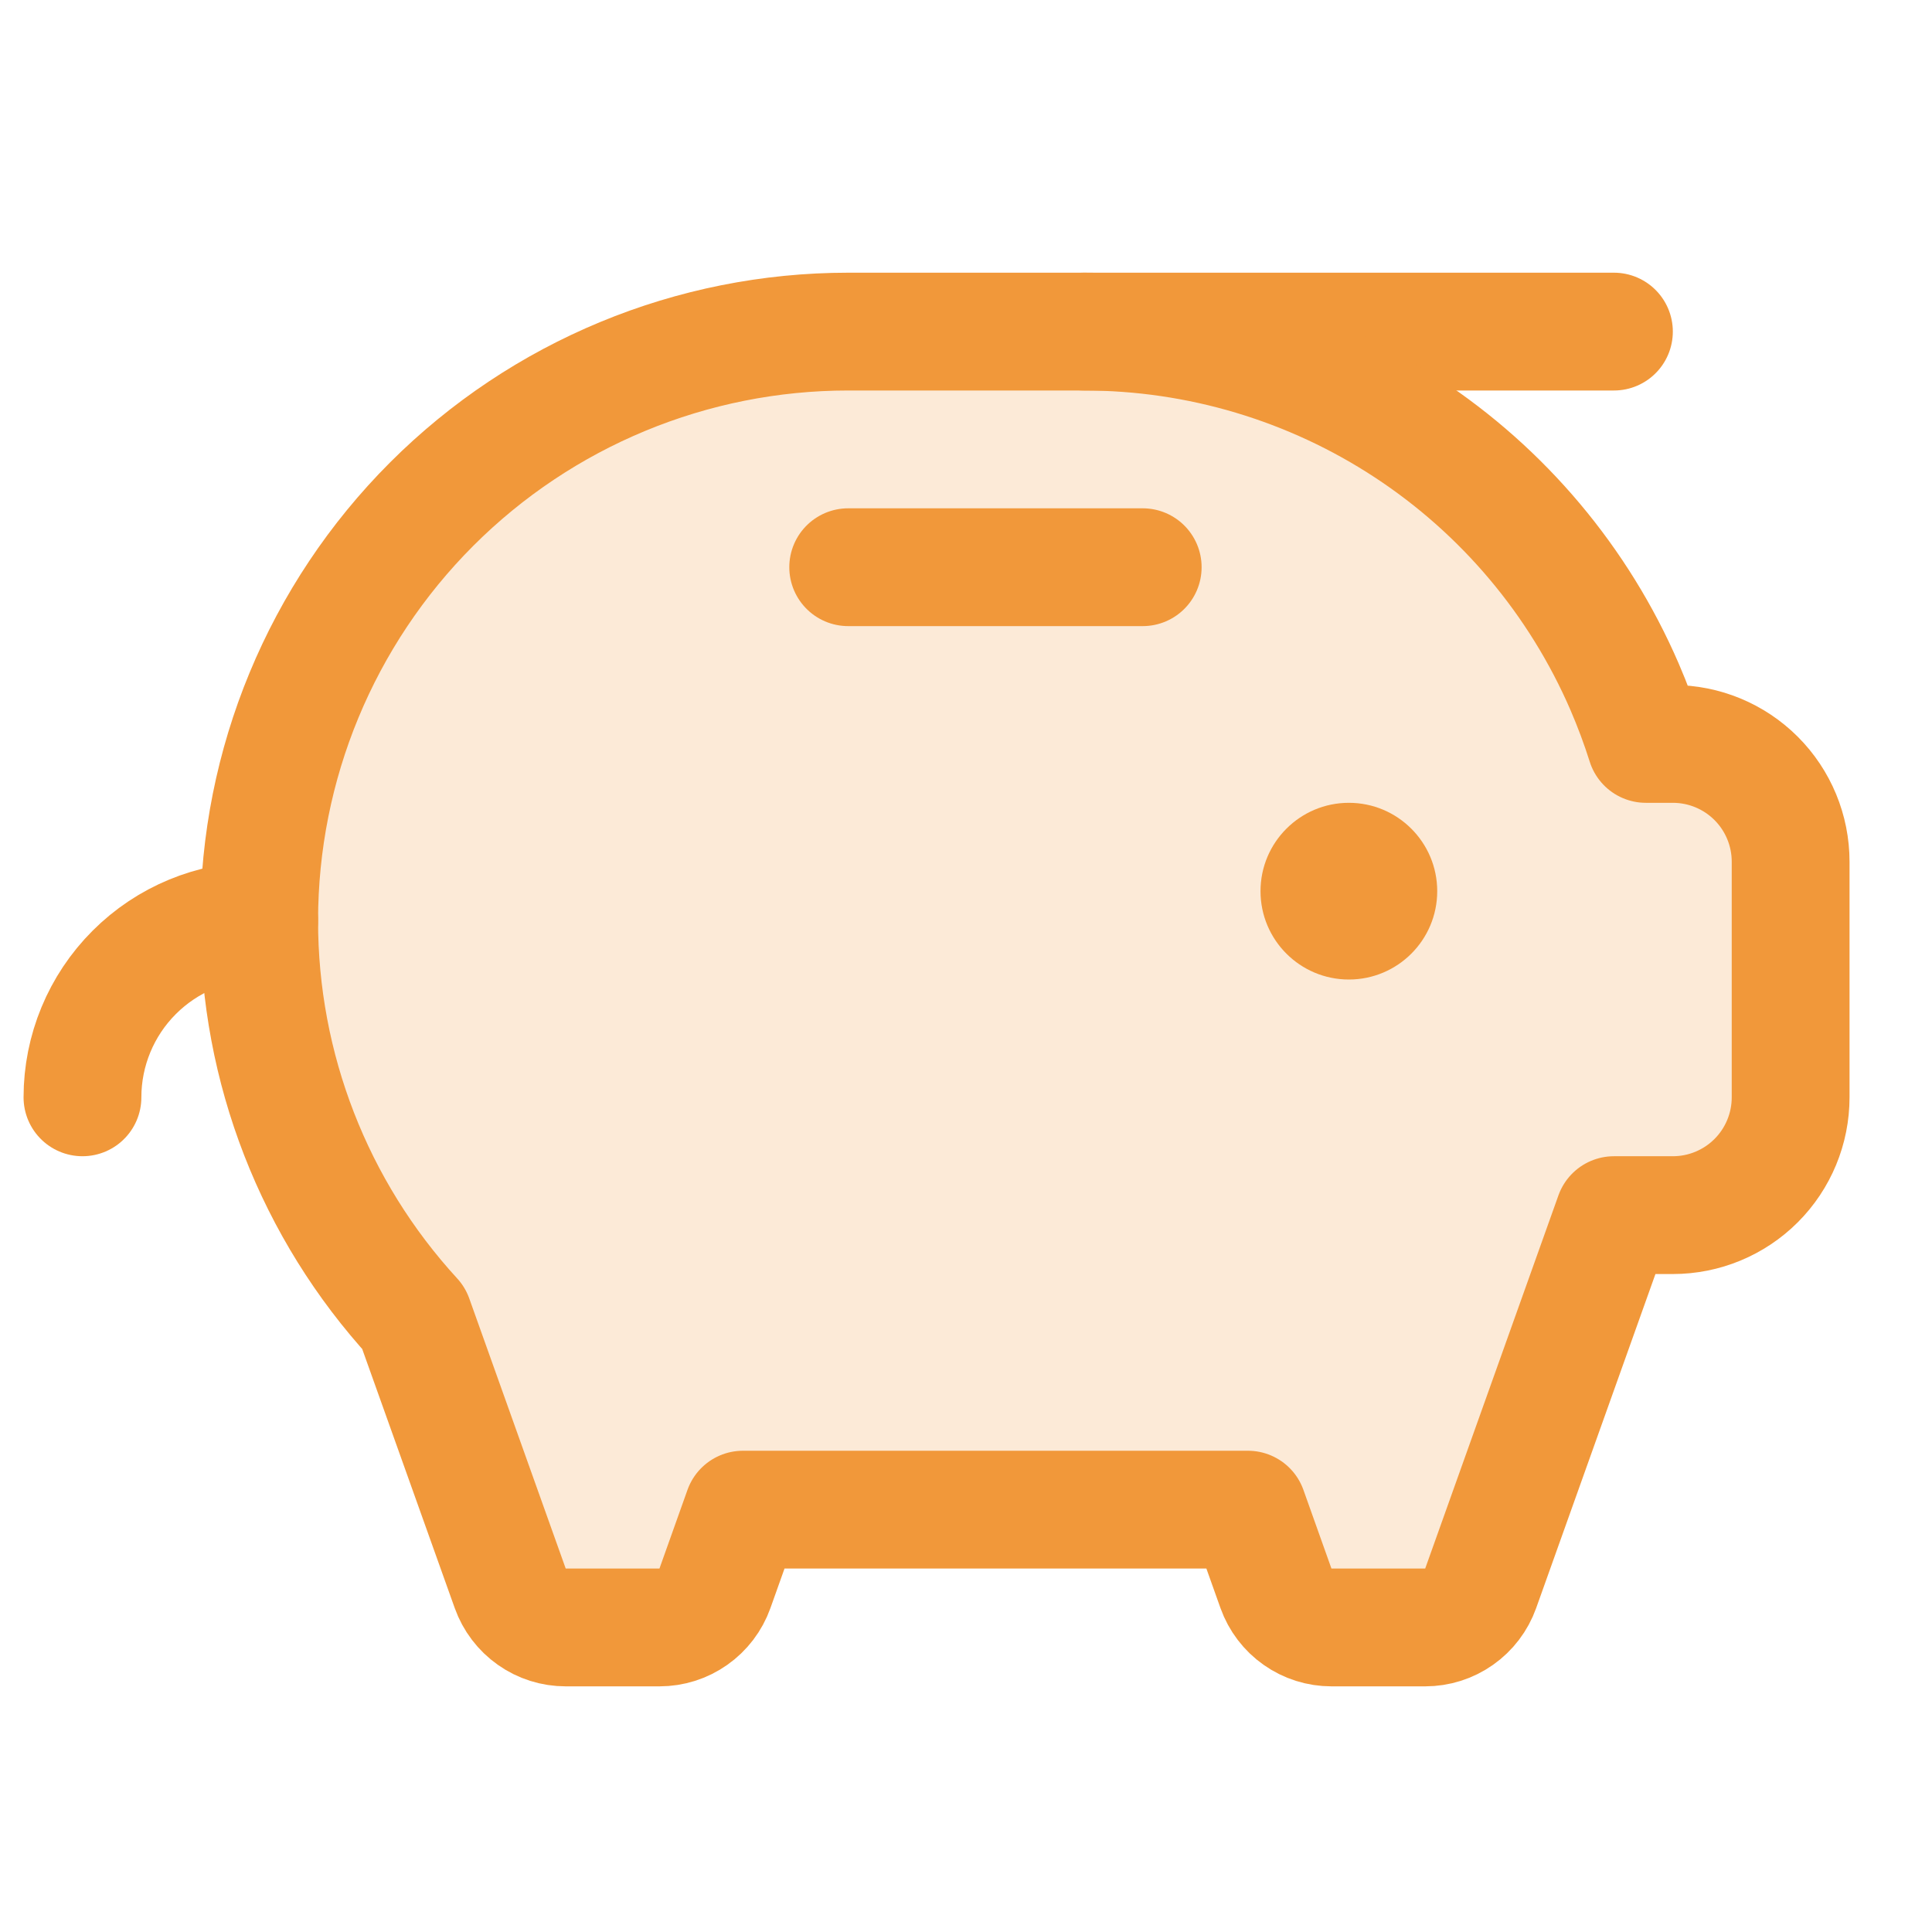 <svg width="41" height="41" viewBox="0 0 41 41" fill="none" xmlns="http://www.w3.org/2000/svg">
<g clip-path="url(#clip0_3391_1056)">
<path opacity="0.2" d="M34.928 15.787H35.5C36.163 15.787 36.799 16.05 37.268 16.519C37.737 16.988 38 17.624 38 18.287V23.287C38 23.95 37.737 24.586 37.268 25.055C36.799 25.524 36.163 25.787 35.5 25.787H34.25L31.422 33.707C31.335 33.95 31.175 34.161 30.964 34.309C30.753 34.458 30.502 34.537 30.244 34.537H28.256C27.998 34.537 27.747 34.458 27.536 34.309C27.325 34.161 27.165 33.95 27.078 33.707L26.483 32.037H15.767L15.172 33.707C15.085 33.95 14.925 34.161 14.714 34.309C14.504 34.458 14.252 34.537 13.994 34.537H12.006C11.748 34.537 11.496 34.458 11.286 34.309C11.075 34.161 10.915 33.95 10.828 33.707L8.781 27.975C6.668 25.673 5.497 22.662 5.5 19.537C5.5 16.222 6.817 13.043 9.161 10.698C11.505 8.354 14.685 7.037 18 7.037H23C25.439 7.036 27.825 7.749 29.864 9.088C31.903 10.427 33.506 12.333 34.475 14.572C34.646 14.969 34.798 15.374 34.928 15.787Z" fill="#F1983A"/>
<path d="M28.625 20.787C29.66 20.787 30.5 19.948 30.5 18.912C30.5 17.877 29.66 17.037 28.625 17.037C27.59 17.037 26.75 17.877 26.75 18.912C26.75 19.948 27.59 20.787 28.625 20.787Z" fill="#F1983A"/>
<path d="M18 12.037H24.25" stroke="#F1983A" stroke-width="2.5" stroke-linecap="round" stroke-linejoin="round"/>
<path d="M34.25 7.037H23" stroke="#F1983A" stroke-width="2.5" stroke-linecap="round" stroke-linejoin="round"/>
<path d="M1.75 23.287C1.75 22.293 2.145 21.339 2.848 20.636C3.552 19.932 4.505 19.537 5.5 19.537" stroke="#F1983A" stroke-width="2.5" stroke-linecap="round" stroke-linejoin="round"/>
<path d="M34.928 15.787H35.5C36.163 15.787 36.799 16.05 37.268 16.519C37.737 16.988 38 17.624 38 18.287V23.287C38 23.95 37.737 24.586 37.268 25.055C36.799 25.524 36.163 25.787 35.5 25.787H34.25L31.422 33.707C31.335 33.95 31.175 34.161 30.964 34.309C30.753 34.458 30.502 34.537 30.244 34.537H28.256C27.998 34.537 27.747 34.458 27.536 34.309C27.325 34.161 27.165 33.95 27.078 33.707L26.483 32.037H15.767L15.172 33.707C15.085 33.95 14.925 34.161 14.714 34.309C14.504 34.458 14.252 34.537 13.994 34.537H12.006C11.748 34.537 11.496 34.458 11.286 34.309C11.075 34.161 10.915 33.95 10.828 33.707L8.781 27.975C6.668 25.673 5.497 22.662 5.5 19.537C5.5 16.222 6.817 13.043 9.161 10.698C11.505 8.354 14.685 7.037 18 7.037H23C25.439 7.036 27.825 7.749 29.864 9.088C31.903 10.427 33.506 12.333 34.475 14.572C34.646 14.969 34.798 15.374 34.928 15.787Z" stroke="#F1983A" stroke-width="2.5" stroke-linecap="round" stroke-linejoin="round"/>
</g>
<defs>
<clipPath id="clip0_3391_1056">
<rect width="40" height="40" fill="white" transform="translate(0.5 0.787)"/>
</clipPath>
</defs>
</svg>
